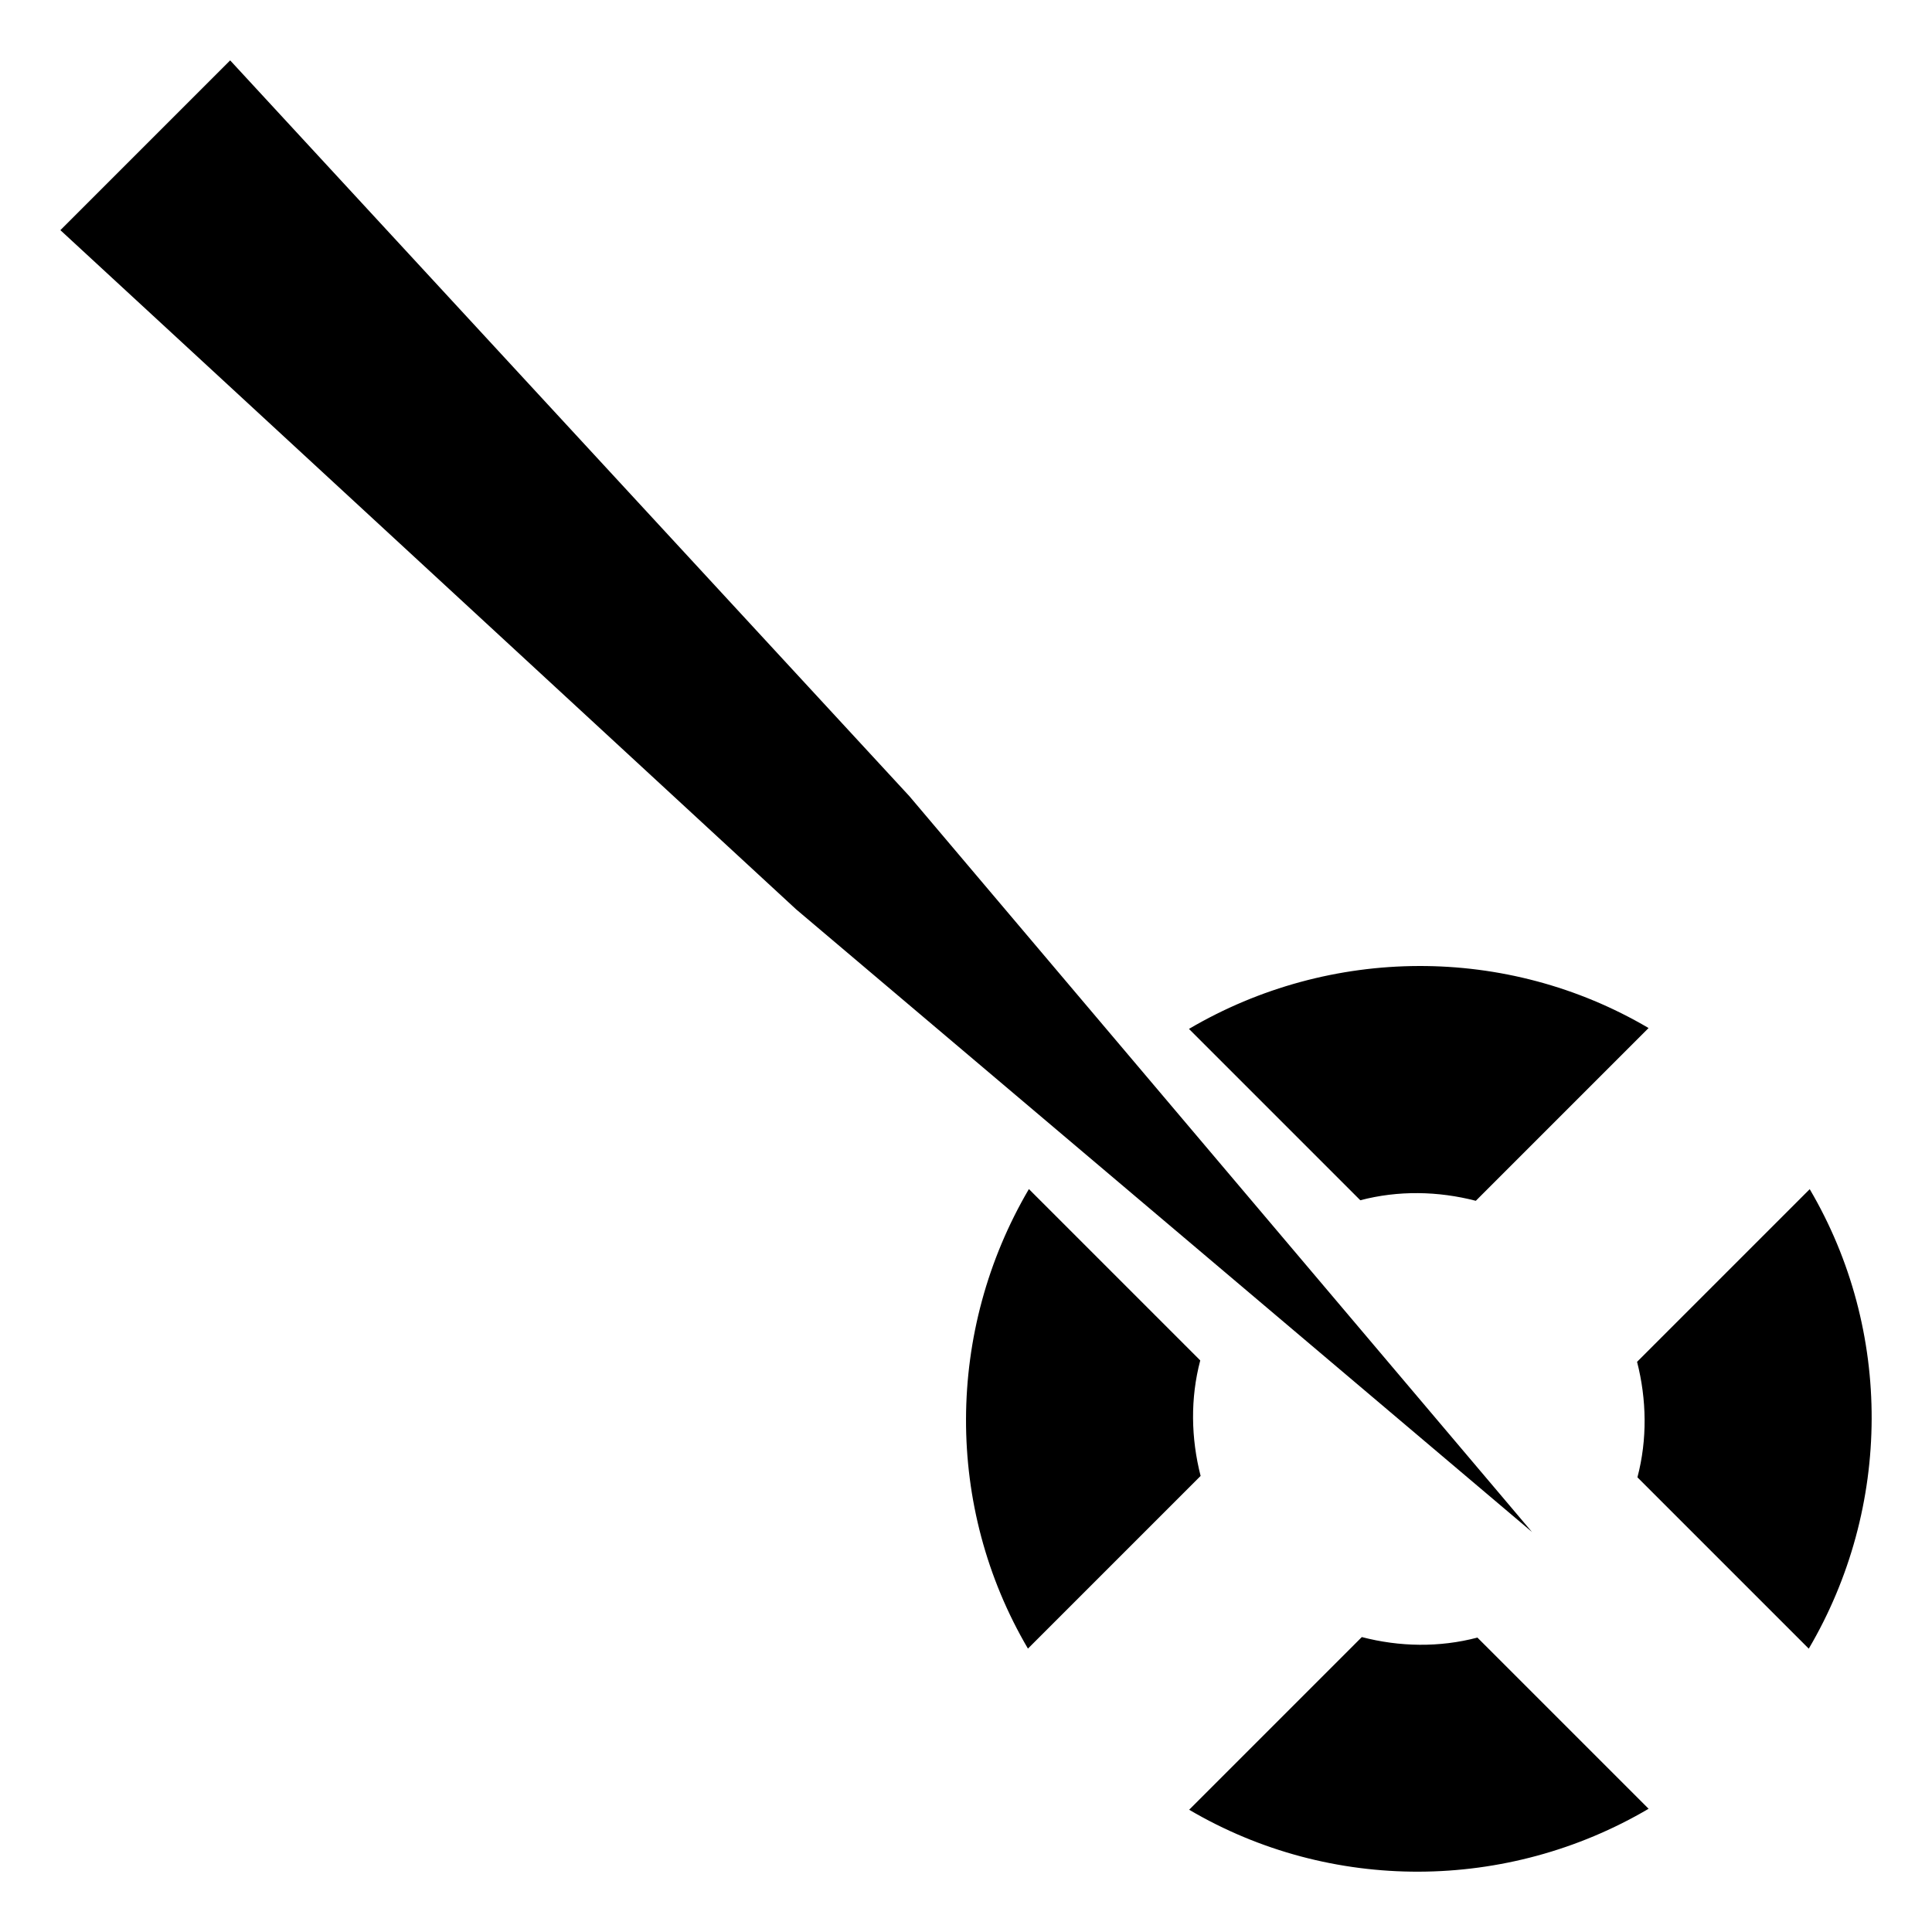 <?xml version="1.0" encoding="utf-8"?>
<!-- Скачано с сайта svg4.ru / Downloaded from svg4.ru -->
<svg fill="#000000" width="800px" height="800px" viewBox="0 0 32 32" version="1.1" xmlns="http://www.w3.org/2000/svg">
<title>target-laser</title>
<path d="M3.812 1l11.25 12.187 10.312 12.187-12.187-10.312-12.187-11.25 2.813-2.813zM27.303 17.026c-2.344-1.379-5.267-1.362-7.61 0.016l2.838 2.838c0.627-0.165 1.288-0.153 1.913 0.009l2.86-2.86v-0.003zM29.975 19.696l-2.86 2.86c0.16 0.625 0.171 1.286 0.006 1.913l2.838 2.838c1.377-2.342 1.395-5.265 0.016-7.61v0zM17.041 19.696c-1.376 2.343-1.394 5.266-0.015 7.61l2.86-2.86c-0.16-0.625-0.172-1.286-0.006-1.913l-2.838-2.838zM24.469 27.124c-0.627 0.165-1.288 0.154-1.913-0.009l-2.86 2.86c2.344 1.379 5.267 1.362 7.61-0.016l-2.838-2.838v0.003z"></path>
</svg>